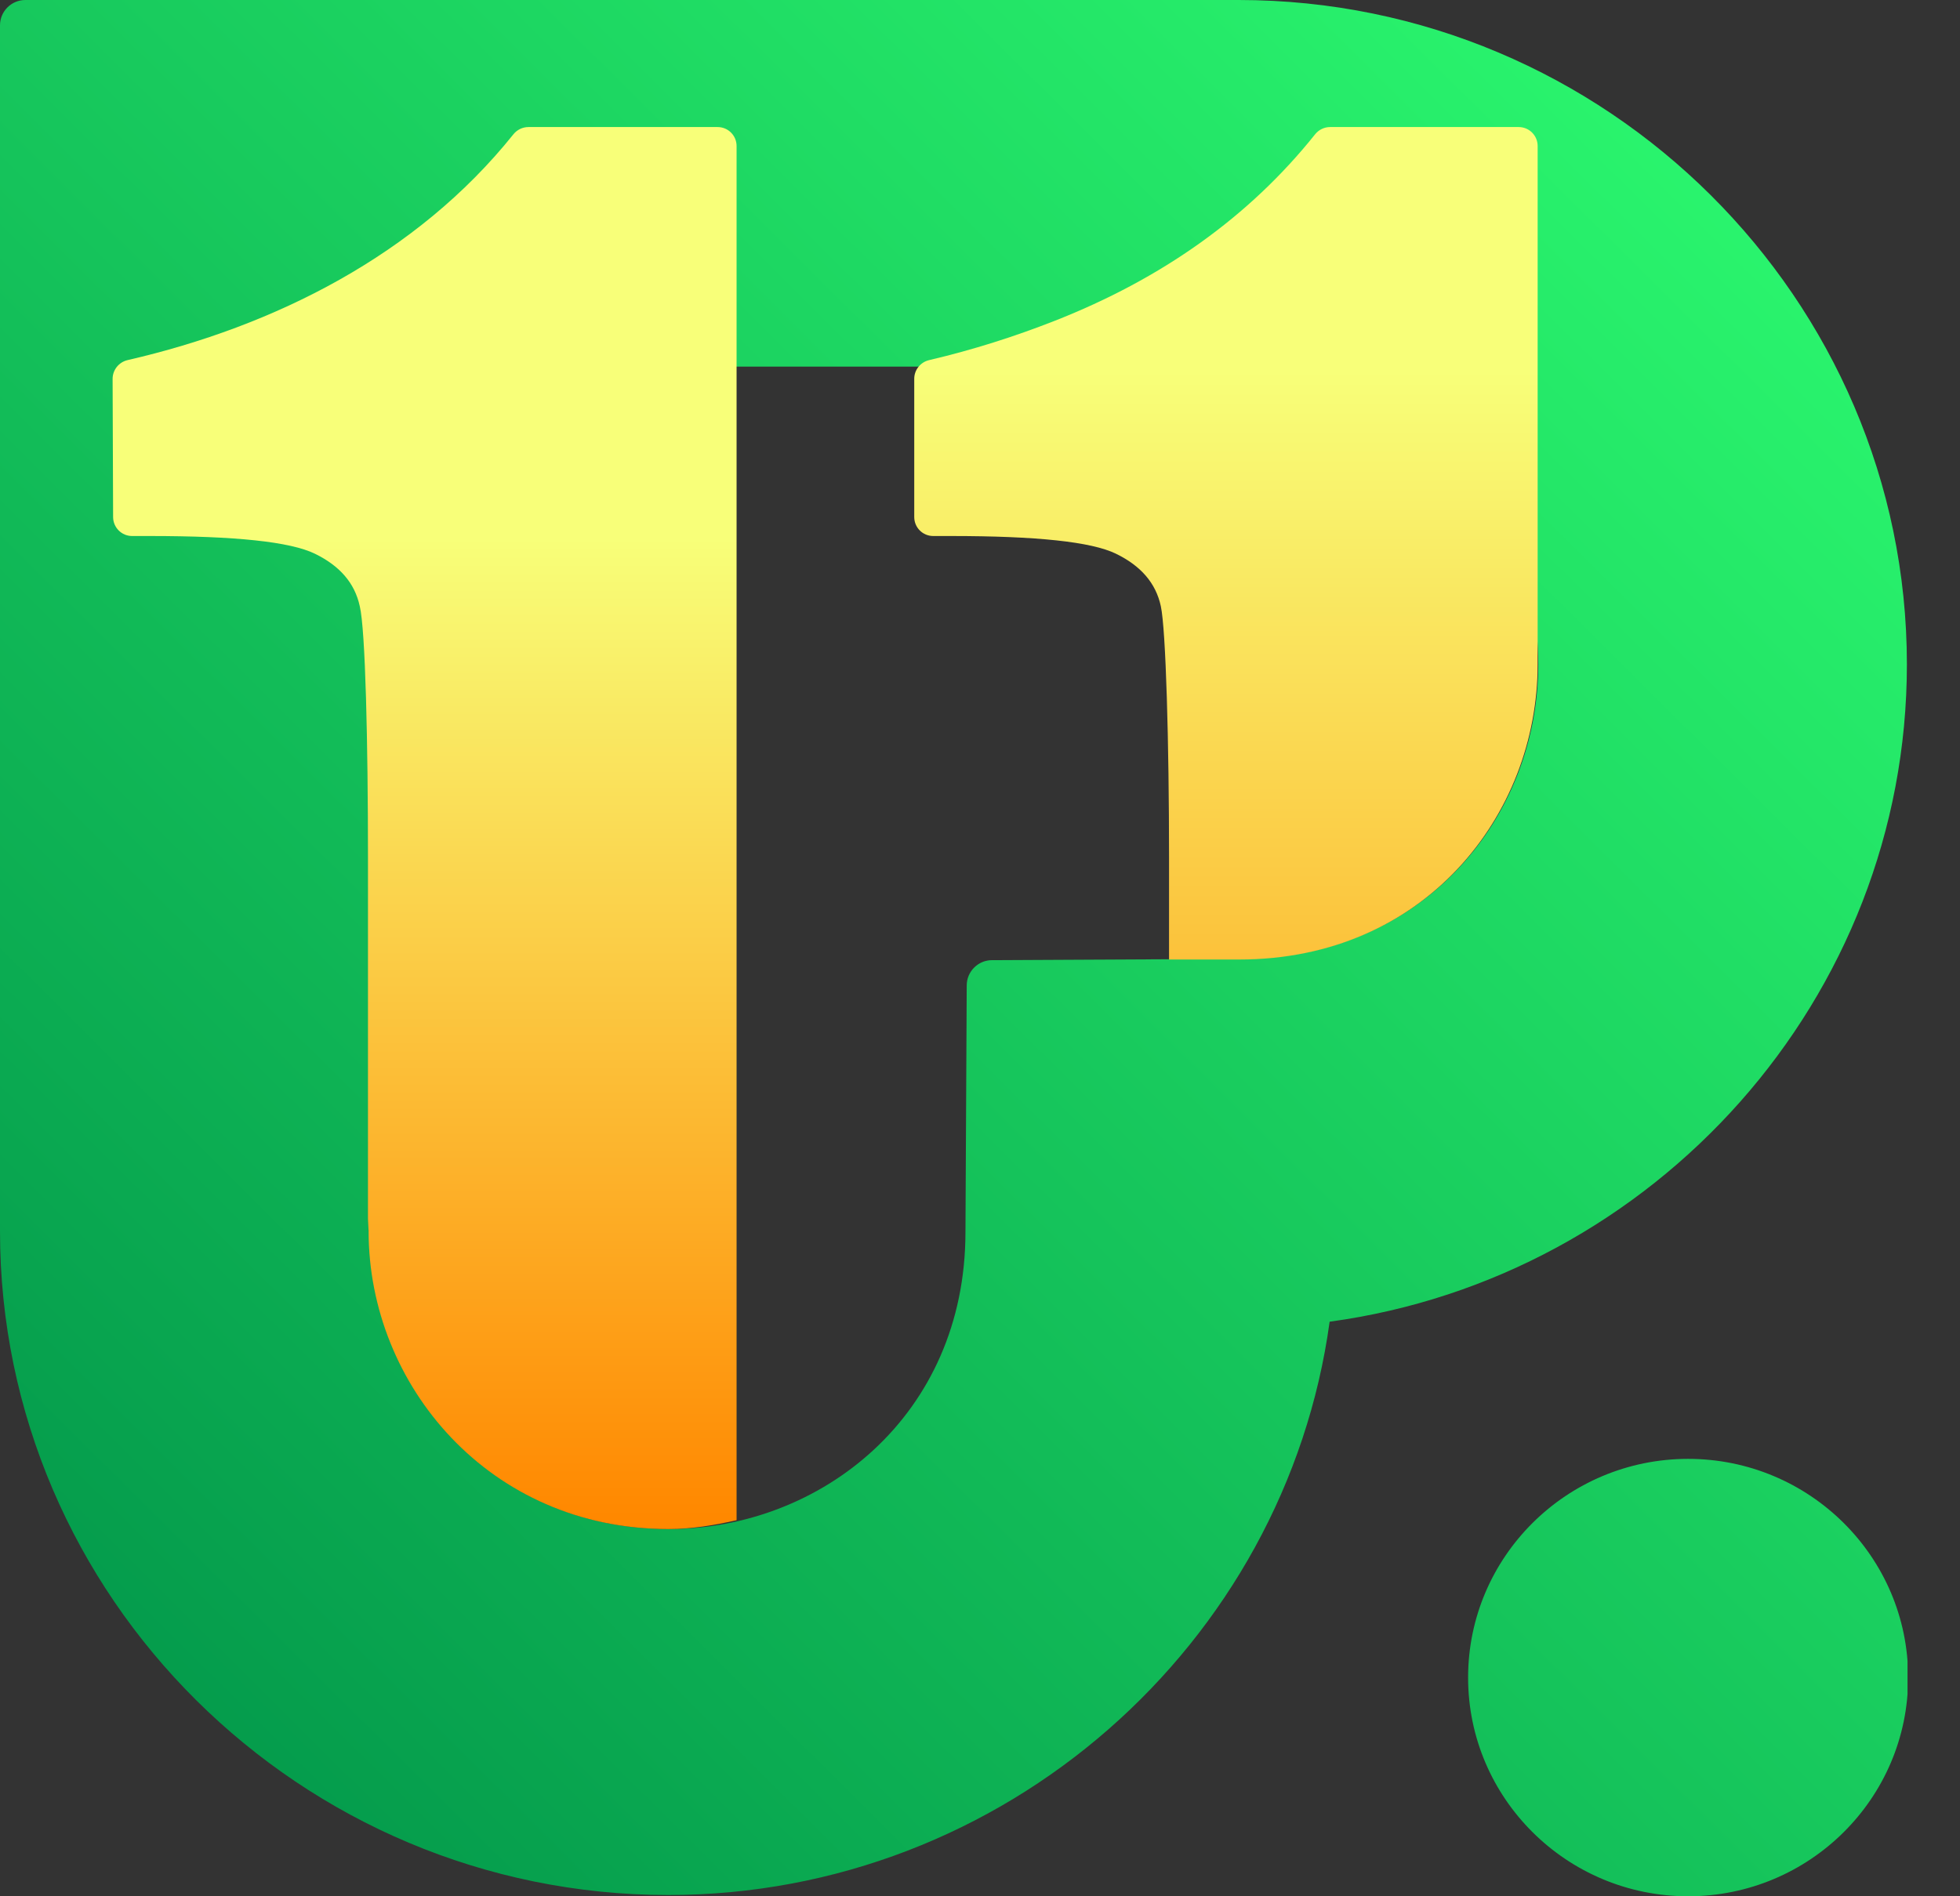 <svg width="31" height="30" viewBox="0 0 31 30" fill="none" xmlns="http://www.w3.org/2000/svg">
<rect x="0" y="0" width="31" height="30" fill="#333333" stroke="none"/>
<g clip-path="url(#clip0_54548_369896)">
<path fill-rule="evenodd" clip-rule="evenodd" d="M0.4 0C0.18 0 0 0.18 0 0.4V19.48C0 25.26 4.75 29.98 10.57 29.98C15.89 29.98 20.33 26.01 21.03 20.91C26.17 20.21 30.16 15.8 30.16 10.51C30.16 4.73 25.41 0 19.59 0L0.4 0ZM5.83 19.48V6C5.83 5.89 5.92 5.8 6.03 5.8H19.59C22.03 5.8 24.33 7.7 24.33 10.51C24.33 12.9 22.54 15.17 19.61 15.17L15.69 15.19C15.47 15.19 15.29 15.37 15.29 15.59L15.27 19.49C15.27 22.4 12.98 24.19 10.58 24.19C7.75 24.19 5.84 21.91 5.84 19.48H5.83ZM23.22 26.54C23.22 28.45 24.78 30 26.7 30C28.62 30 30.18 28.45 30.18 26.54C30.18 24.63 28.62 23.08 26.7 23.08C24.78 23.08 23.22 24.63 23.22 26.54Z" fill="url(#paint0_linear_54548_369896)"/>
<path d="M21.037 2.01C20.944 2.01 20.857 2.053 20.799 2.126C19.759 3.428 18.38 4.41 16.67 5.08C16.049 5.323 15.396 5.533 14.696 5.697C14.559 5.729 14.46 5.851 14.46 5.992V8.18C14.46 8.346 14.594 8.48 14.76 8.48H15.04C16.39 8.48 17.26 8.57 17.65 8.76C18.04 8.95 18.28 9.22 18.36 9.59C18.44 9.96 18.49 11.76 18.49 13.57V15.18H19.6C22.53 15.18 24.32 12.9 24.32 10.51V2.31C24.32 2.144 24.186 2.01 24.02 2.01H21.037Z" fill="url(#paint1_linear_54548_369896)"/>
<path d="M1.789 8.181C1.79 8.346 1.924 8.48 2.089 8.48H2.37C3.72 8.48 4.59 8.57 4.98 8.76C5.37 8.95 5.61 9.22 5.69 9.59C5.78 9.96 5.82 11.76 5.82 13.57V19.28L5.83 19.48C5.83 21.91 7.74 24.19 10.57 24.19C10.94 24.19 11.3 24.13 11.65 24.05V2.31C11.65 2.144 11.516 2.01 11.35 2.01H8.358C8.265 2.01 8.177 2.053 8.119 2.126C6.591 4.034 4.343 5.162 2.018 5.697C1.88 5.729 1.781 5.852 1.781 5.994L1.789 8.181Z" fill="url(#paint2_linear_54548_369896)"/>
</g>
<defs>
<linearGradient id="paint0_linear_54548_369896" x1="15.09" y1="-15" x2="-14.909" y2="15.18" gradientUnits="userSpaceOnUse">
<stop stop-color="#2EFF71"/>
<stop offset="1" stop-color="#009148"/>
</linearGradient>
<linearGradient id="paint1_linear_54548_369896" x1="19.39" y1="5.864" x2="19.39" y2="24" gradientUnits="userSpaceOnUse">
<stop stop-color="#F8FF79"/>
<stop offset="1" stop-color="#FF8800"/>
</linearGradient>
<linearGradient id="paint2_linear_54548_369896" x1="6.715" y1="8.5" x2="6.715" y2="24" gradientUnits="userSpaceOnUse">
<stop stop-color="#F8FF79"/>
<stop offset="1" stop-color="#FF8800"/>
</linearGradient>
<clipPath id="clip0_54548_369896">
<rect width="30.17" height="30" fill="white"/>
</clipPath>
</defs>
</svg>
